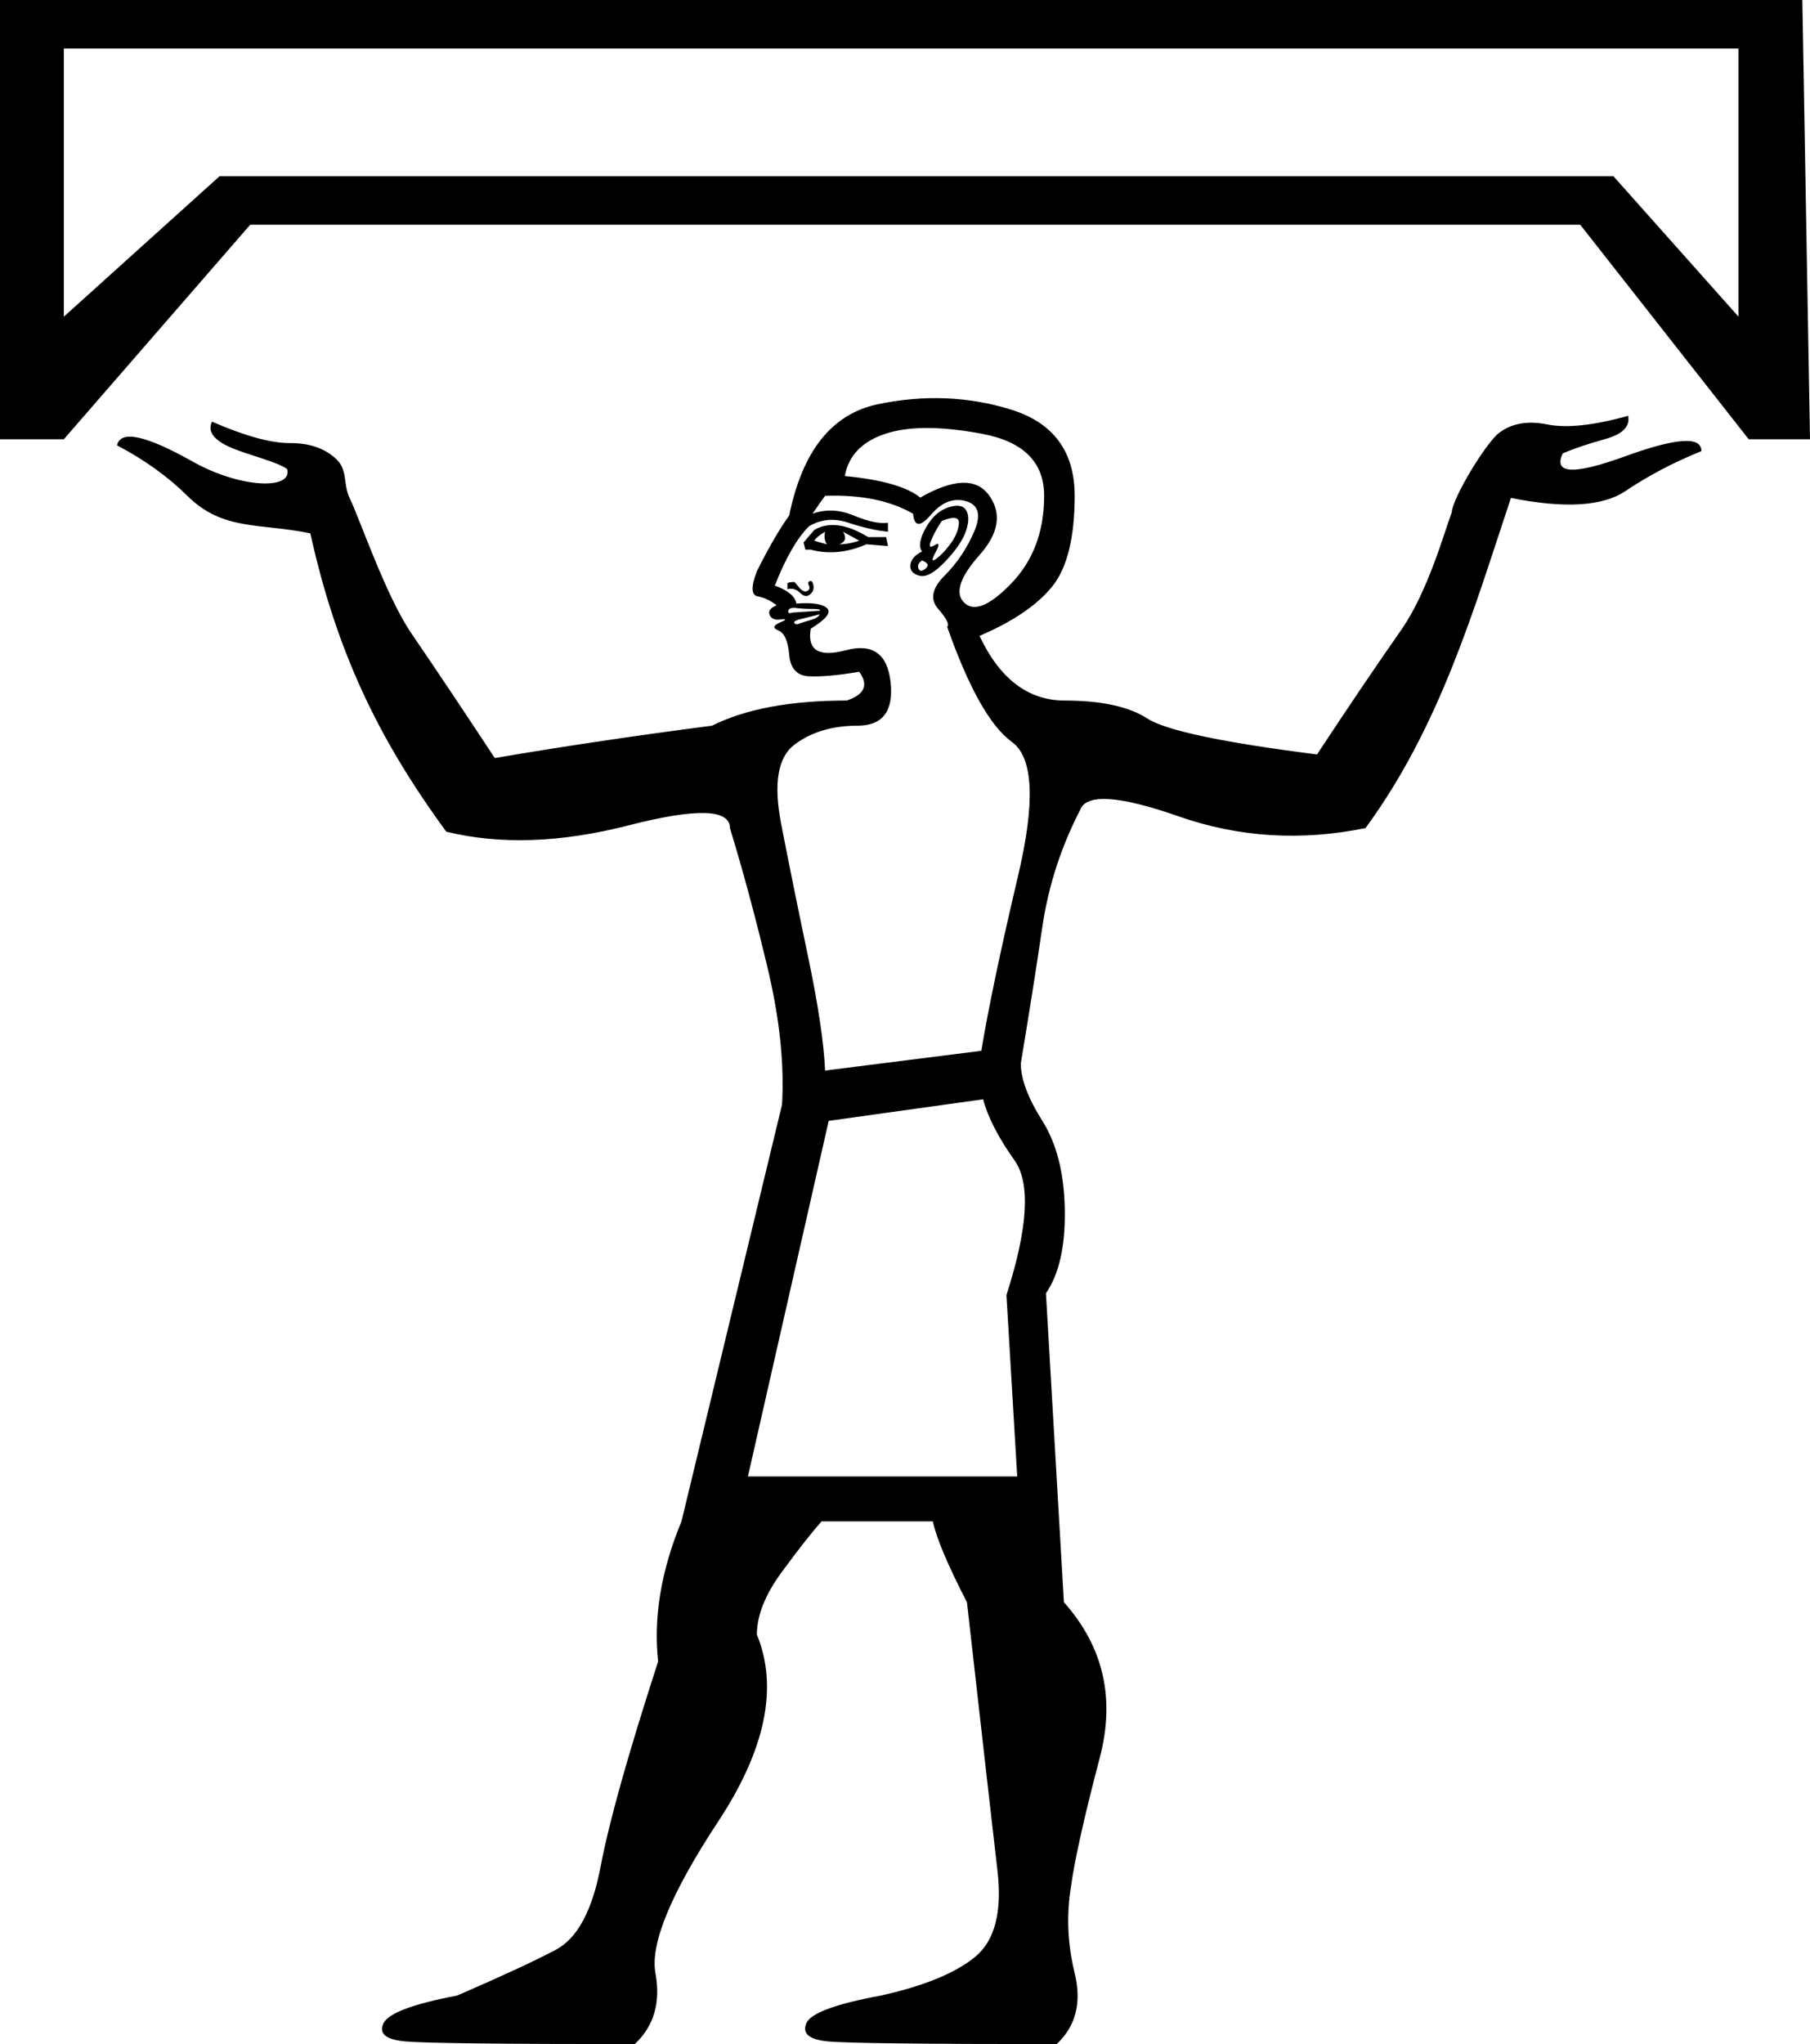 <?xml version="1.0" encoding="UTF-8" standalone="no"?>
<svg
   width="1594.527"
   height="1799.977"
   version="1.1"
   id="svg1"
   xmlns="http://www.w3.org/2000/svg"
   xmlns:svg="http://www.w3.org/2000/svg">
  <defs
     id="defs1" />
  <path
     style="fill:#000000;stroke:none;stroke-width:100.354"
     d="m 658.868,1300.172 h 237.25 l -9.49,-159.748 c 18.98,-59.049 21.352,-98.591 7.117,-118.625 -14.235,-20.035 -23.461,-37.96 -27.679,-53.777 L 730.043,987.002 Z M 804.381,452.4 c -20.034,-11.599 -45.868,-16.871 -77.502,-15.817 -3.163,4.218 -6.854,9.49 -11.072,15.817 11.599,-4.218 23.725,-3.691 36.378,1.582 12.653,5.272 22.671,7.381 30.052,6.327 v 7.908 c -10.544,-1.054 -22.143,-3.691 -34.797,-7.908 -12.653,-4.218 -24.252,-3.163 -34.797,3.163 -10.544,10.544 -20.562,27.943 -30.052,52.195 11.599,4.218 17.926,9.49 18.98,15.817 13.708,-1.054 22.671,0.264 26.888,3.954 4.218,3.69 -0.527,9.754 -14.235,18.189 -3.163,18.98 7.117,25.307 30.842,18.98 23.725,-6.327 36.906,3.163 39.542,28.47 2.636,25.307 -7.117,37.96 -29.261,37.96 -22.143,0 -40.596,5.536 -55.358,16.608 -14.762,11.072 -18.716,34.269 -11.862,69.593 6.854,35.324 14.762,74.338 23.725,117.043 8.963,42.705 13.971,76.184 15.026,100.436 L 864.484,925.317 c 6.327,-37.96 17.135,-89.364 32.424,-154.212 15.289,-64.848 13.444,-104.126 -5.536,-117.834 -18.98,-13.708 -37.96,-47.45 -56.94,-101.226 2.109,-2.109 -0.527,-7.381 -7.908,-15.817 -7.381,-8.436 -5.536,-18.189 5.536,-29.261 11.072,-11.072 19.771,-23.989 26.097,-38.751 6.327,-14.762 3.954,-23.725 -7.117,-26.888 -11.072,-3.163 -21.352,0.791 -30.842,11.862 -9.49,11.072 -14.762,10.808 -15.817,-0.791 z m 7.908,33.215 c -3.163,-4.218 -2.109,-11.072 3.163,-20.562 5.272,-9.49 11.862,-15.553 19.771,-18.189 7.908,-2.636 13.181,-1.845 15.817,2.373 2.636,4.218 2.636,10.281 0,18.189 -2.636,7.908 -8.699,16.871 -18.189,26.888 -9.49,10.017 -17.135,14.235 -22.934,12.653 -5.799,-1.582 -8.435,-4.745 -7.908,-9.49 0.527,-4.745 3.954,-8.699 10.281,-11.863 z m 17.398,-26.888 c -4.218,6.327 -7.381,12.126 -9.49,17.398 -2.109,5.272 -1.054,6.59 3.163,3.954 4.218,-2.636 4.481,-0.527 0.791,6.327 -3.69,6.854 -3.427,8.699 0.791,5.536 4.218,-3.163 8.436,-7.645 12.653,-13.444 4.218,-5.799 6.59,-11.599 7.117,-17.398 0.527,-5.799 -4.481,-6.59 -15.026,-2.373 z M 810.708,438.165 c 29.524,-16.871 49.822,-17.398 60.894,-1.582 11.072,15.817 8.172,33.215 -8.699,52.195 -16.871,18.98 -21.616,32.688 -14.235,41.123 8.436,9.49 22.407,4.218 41.914,-15.817 19.507,-20.034 29.261,-45.868 29.261,-77.502 0,-29.524 -18.189,-47.714 -54.567,-54.567 -36.378,-6.854 -64.848,-6.854 -85.41,0 -20.562,6.854 -32.424,19.243 -35.587,37.169 32.688,3.163 54.831,9.49 66.43,18.98 z m 1.582,55.358 c -3.163,2.109 -4.218,4.481 -3.163,7.117 1.054,2.636 3.163,2.636 6.327,0 3.163,-2.636 2.109,-5.009 -3.163,-7.117 z m -102.808,-9.49 -1.582,-6.327 9.49,-11.072 c 12.653,-7.381 28.47,-5.272 47.45,6.327 h 15.817 l 1.582,7.908 -18.98,-1.582 c -16.871,7.381 -33.215,8.963 -49.032,4.745 z m 7.908,-7.908 c 3.163,1.054 6.854,2.109 11.072,3.163 -2.109,-3.163 -2.636,-6.854 -1.582,-11.072 -5.272,3.163 -8.435,5.799 -9.49,7.908 z m 22.143,3.163 c 5.272,0 11.072,-1.054 17.398,-3.163 l -14.235,-7.908 c 3.163,5.272 2.109,8.963 -3.163,11.072 z m -45.868,39.541 v -4.745 c 0,-1.054 2.109,-1.582 6.327,-1.582 l 3.954,4.745 c 2.636,3.163 5.009,4.218 7.117,3.163 2.109,-1.054 2.636,-2.636 1.582,-4.745 -1.054,-2.109 -0.791,-3.427 0.791,-3.954 1.582,-0.527 2.636,0.791 3.163,3.954 0.527,3.163 -0.527,5.799 -3.163,7.908 -2.636,2.109 -5.536,1.582 -8.699,-1.582 -3.163,-3.163 -6.854,-4.218 -11.072,-3.163 z m 28.47,22.143 -18.98,4.745 c -3.163,1.054 -4.218,2.109 -3.163,3.163 1.054,1.054 2.636,1.054 4.745,0 3.163,-1.055 6.59,-2.109 10.281,-3.163 3.691,-1.054 6.063,-2.636 7.118,-4.745 z m 0,-3.163 c 1.054,-1.054 -1.054,-1.582 -6.327,-1.582 -5.272,0 -10.017,-0.264 -14.235,-0.791 -4.218,-0.527 -6.59,0.264 -7.117,2.372 -0.527,2.109 0.791,2.636 3.954,1.582 z m 140.768,22.143 c 17.926,37.96 42.969,56.94 75.129,56.94 32.16,0 56.413,5.272 72.757,15.817 16.344,10.544 66.166,21.089 149.467,31.633 26.361,-40.069 51.141,-76.711 74.338,-109.926 23.198,-33.215 37.96,-86.258 44.286,-103.129 1.055,-13.708 30.483,-61.547 41.631,-70.028 11.148,-8.484 25.28,-10.999 42.397,-7.543 17.117,3.455 40.92,0.936 71.41,-7.557 1.845,9.369 -4.857,16.176 -20.102,20.423 -15.246,4.242 -27.738,8.458 -37.479,12.63 -8.642,18.197 9.602,19.087 54.731,2.669 45.13,-16.419 67.583,-17.959 67.359,-4.623 -24.511,9.928 -46.801,21.642 -66.871,35.146 -20.069,13.504 -53.702,15.524 -100.899,6.062 -32.055,95.898 -61.668,200.044 -128.098,290.726 -56.94,11.599 -111.771,8.172 -164.493,-10.281 -52.722,-18.453 -81.719,-20.298 -86.991,-5.536 -16.871,32.688 -27.943,66.957 -33.215,102.808 -5.272,35.851 -11.599,75.92 -18.98,120.206 0,13.708 6.327,30.579 18.98,50.613 12.653,20.034 19.244,46.132 19.771,78.292 0.527,32.16 -5.009,56.676 -16.608,73.547 l 15.817,272.046 c 34.797,39.014 45.341,84.619 31.633,136.814 -13.708,52.195 -22.143,89.891 -25.307,113.089 -4.218,25.307 -3.163,50.877 3.163,76.711 6.327,25.834 1.054,46.659 -15.817,62.475 -118.098,0 -185.318,-0.792 -201.662,-2.373 -16.344,-1.581 -22.67,-6.854 -18.98,-15.817 3.69,-8.963 25.57,-17.135 65.639,-24.516 37.96,-8.436 65.639,-19.771 83.037,-34.006 17.398,-14.235 23.989,-39.542 19.771,-75.92 -4.218,-36.378 -13.181,-115.197 -26.888,-236.458 -16.871,-32.688 -26.888,-56.413 -30.052,-71.175 h -98.063 c -8.435,9.489 -20.034,24.252 -34.797,44.287 -14.762,20.034 -22.143,38.487 -22.143,55.358 18.98,46.395 7.645,101.226 -34.006,164.493 -41.651,63.267 -60.103,107.817 -55.358,133.651 4.745,25.834 -1.318,46.659 -18.189,62.475 -118.098,0 -185.582,-0.792 -202.453,-2.373 -16.871,-1.581 -23.198,-6.854 -18.98,-15.817 4.218,-8.963 25.834,-17.135 64.848,-24.516 39.014,-16.871 68.012,-30.315 86.992,-40.332 18.98,-10.017 32.161,-34.533 39.542,-73.547 7.381,-39.014 24.252,-99.117 50.613,-180.31 -4.218,-39.014 2.636,-80.138 20.562,-123.37 v 0 l 88.573,-366.946 c 2.109,-35.851 -2.109,-75.92 -12.653,-120.206 -10.544,-44.287 -21.616,-85.41 -33.215,-123.37 0,-16.871 -29.788,-17.662 -89.364,-2.372 -59.576,15.289 -113.089,17.135 -160.539,5.536 C 331.399,648.062 295.96,571.259 273.378,469.63 228.954,460.433 196.433,467.747 165.089,436.67 148.039,419.764 127.371,404.929 103.086,392.164 c 3.052,-13.733 25.306,-8.949 66.762,14.352 41.456,23.301 88.18,25.304 83.123,6.53 -8.607,-6.447 -34.916,-12.503 -49.892,-19.07 -14.976,-6.567 -20.419,-14.132 -16.33,-22.696 29,12.679 51.989,18.983 68.967,18.911 16.978,-0.072 30.505,4.634 40.581,14.12 10.077,9.486 5.902,21.69 11.493,33.799 8.154,16.068 31.846,86.256 54.517,119.471 22.67,33.215 47.186,69.857 73.547,109.926 62.212,-10.544 126.006,-20.034 191.381,-28.47 29.524,-14.762 69.066,-22.143 118.625,-22.143 15.817,-5.272 19.507,-13.708 11.072,-25.307 -18.98,3.163 -33.742,4.481 -44.287,3.954 -10.544,-0.527 -16.344,-6.854 -17.398,-18.98 -1.054,-12.126 -4.218,-19.244 -9.49,-21.352 -5.272,-2.109 -4.745,-4.481 1.582,-7.117 6.327,-2.636 5.799,-3.427 -1.582,-2.373 -4.218,0 -6.854,-1.582 -7.908,-4.745 -1.054,-3.163 1.054,-5.799 6.327,-7.908 -5.272,-4.218 -10.808,-6.854 -16.608,-7.908 -5.799,-1.054 -6.063,-8.436 -0.791,-22.143 10.544,-21.089 20.034,-37.433 28.47,-49.032 11.599,-56.94 37.696,-89.628 78.292,-98.063 40.596,-8.435 79.61,-6.854 117.043,4.745 37.433,11.599 56.149,36.905 56.149,75.92 0,36.906 -6.59,63.53 -19.771,79.874 -13.181,16.344 -34.533,30.843 -64.057,43.496 z M 220.4,197.91 56.225,386.825 H 0 V 0 h 1587.781 l 6.747,386.825 H 1540.552 L 1392.119,197.91 Z M 1421.356,155.18 1531.556,278.874 V 42.731 H 56.225 V 278.874 L 193.412,155.18 Z"
     id="path1" />
</svg>
